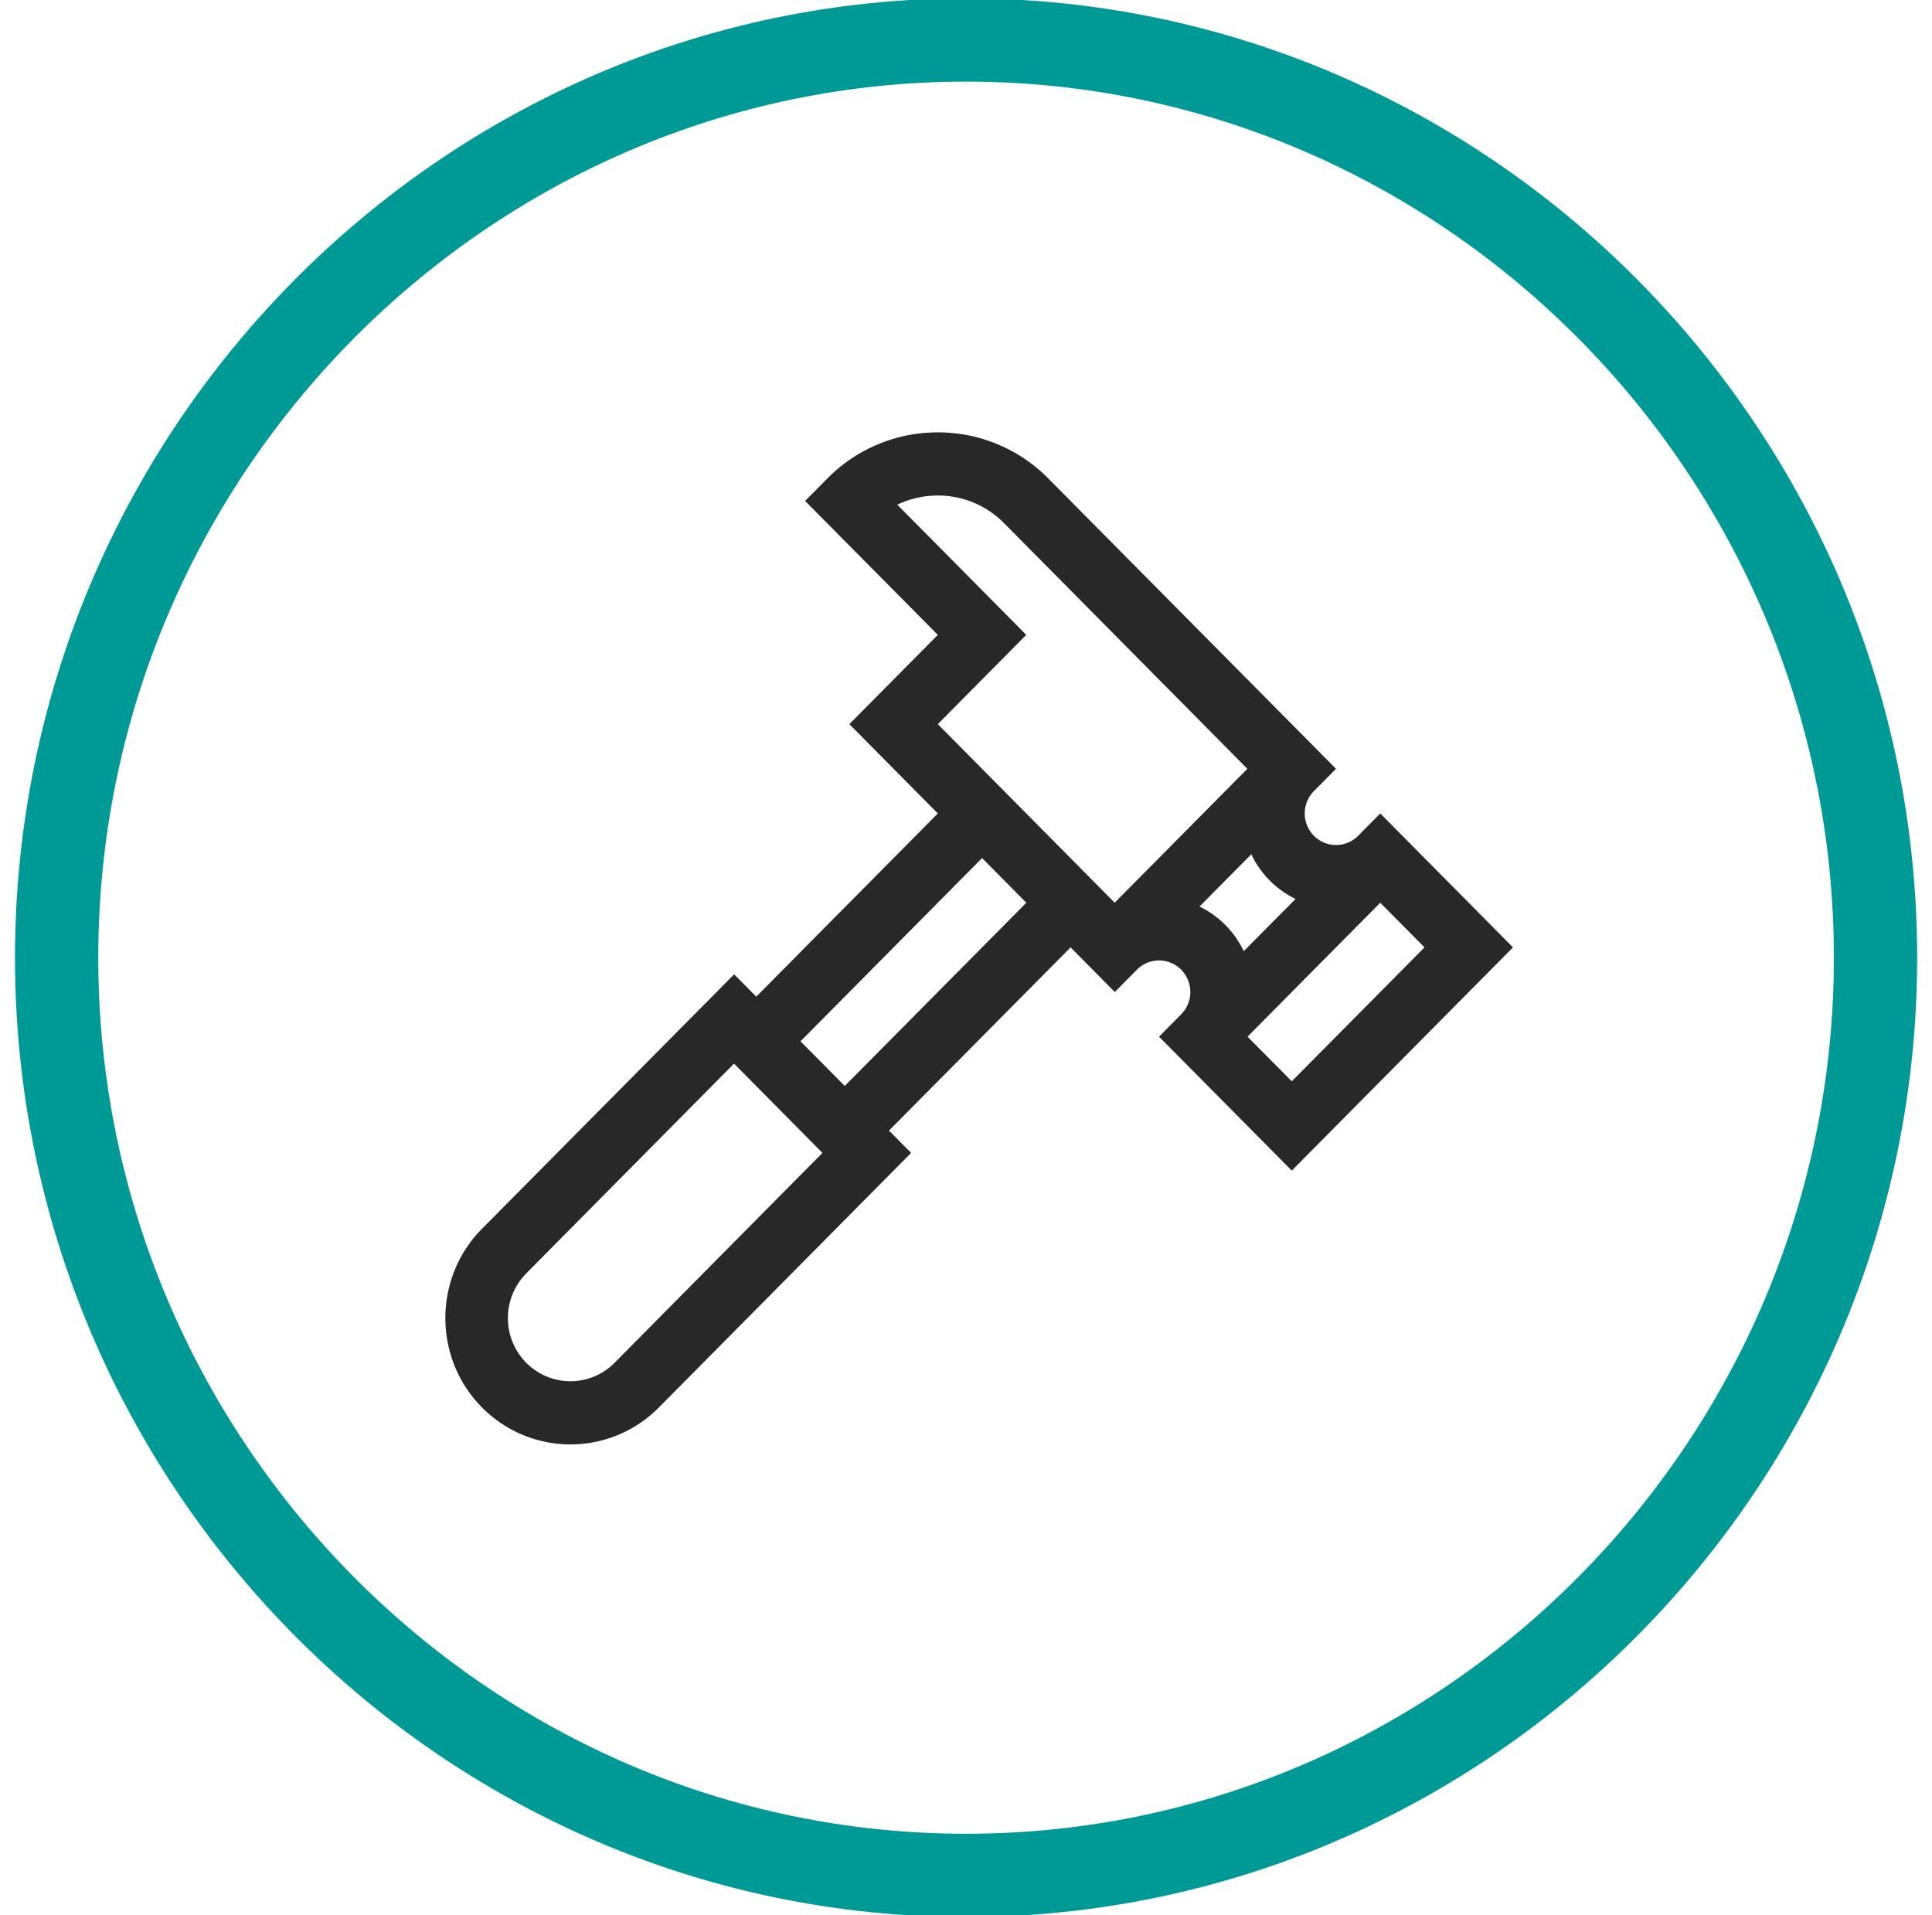 <svg xmlns="http://www.w3.org/2000/svg" width="116" height="115" viewBox="0 0 116 115"><g><g><g><path fill="none" stroke="#009a96" stroke-miterlimit="50" stroke-width="5" d="M58.004 112.601v0c-30.032 0-54.604-24.795-54.604-55.1C3.4 27.195 27.972 2.4 58.004 2.4c30.033 0 54.605 24.795 54.605 55.1 0 30.306-24.572 55.101-54.605 55.101z"/></g><g><path fill="#282828" d="M90.842 56.882L77.56 70.285l-7.97-8.042 1.328-1.34a1.906 1.906 0 0 0 0-2.681 1.866 1.866 0 0 0-2.656 0l-1.327 1.34-2.657-2.68-10.902 11 1.329 1.34-15.141 15.28a7.462 7.462 0 0 1-10.626 0c-2.93-2.957-2.93-7.767 0-10.723l15.141-15.278 1.329 1.34 10.9-11-5.312-5.362 5.313-5.36-7.97-8.042 1.329-1.34a9.288 9.288 0 0 1 6.64-2.777 9.29 9.29 0 0 1 6.642 2.777L80.216 46.16l-1.328 1.34a1.906 1.906 0 0 0 0 2.681c.735.74 1.922.74 2.657 0l1.328-1.34zM56.307 43.479L66.927 54.2l7.967-8.041L60.29 31.416a5.572 5.572 0 0 0-3.983-1.664c-.854 0-1.681.19-2.43.552l7.74 7.814zm-6.925 25.743l-5.31-5.36L31.593 76.46a3.82 3.82 0 0 0 0 5.36 3.728 3.728 0 0 0 5.31 0zm12.24-15.02l-2.657-2.682-10.901 11.001 2.656 2.681zm11.953 1.34c.46.463.83.993 1.102 1.568l3.11-3.136a5.623 5.623 0 0 1-1.556-1.114 5.677 5.677 0 0 1-1.101-1.567l-3.11 3.137c.57.275 1.096.648 1.555 1.111zm3.985 9.381l7.97-8.041-2.657-2.68-7.97 8.041z"/></g></g></g></svg>